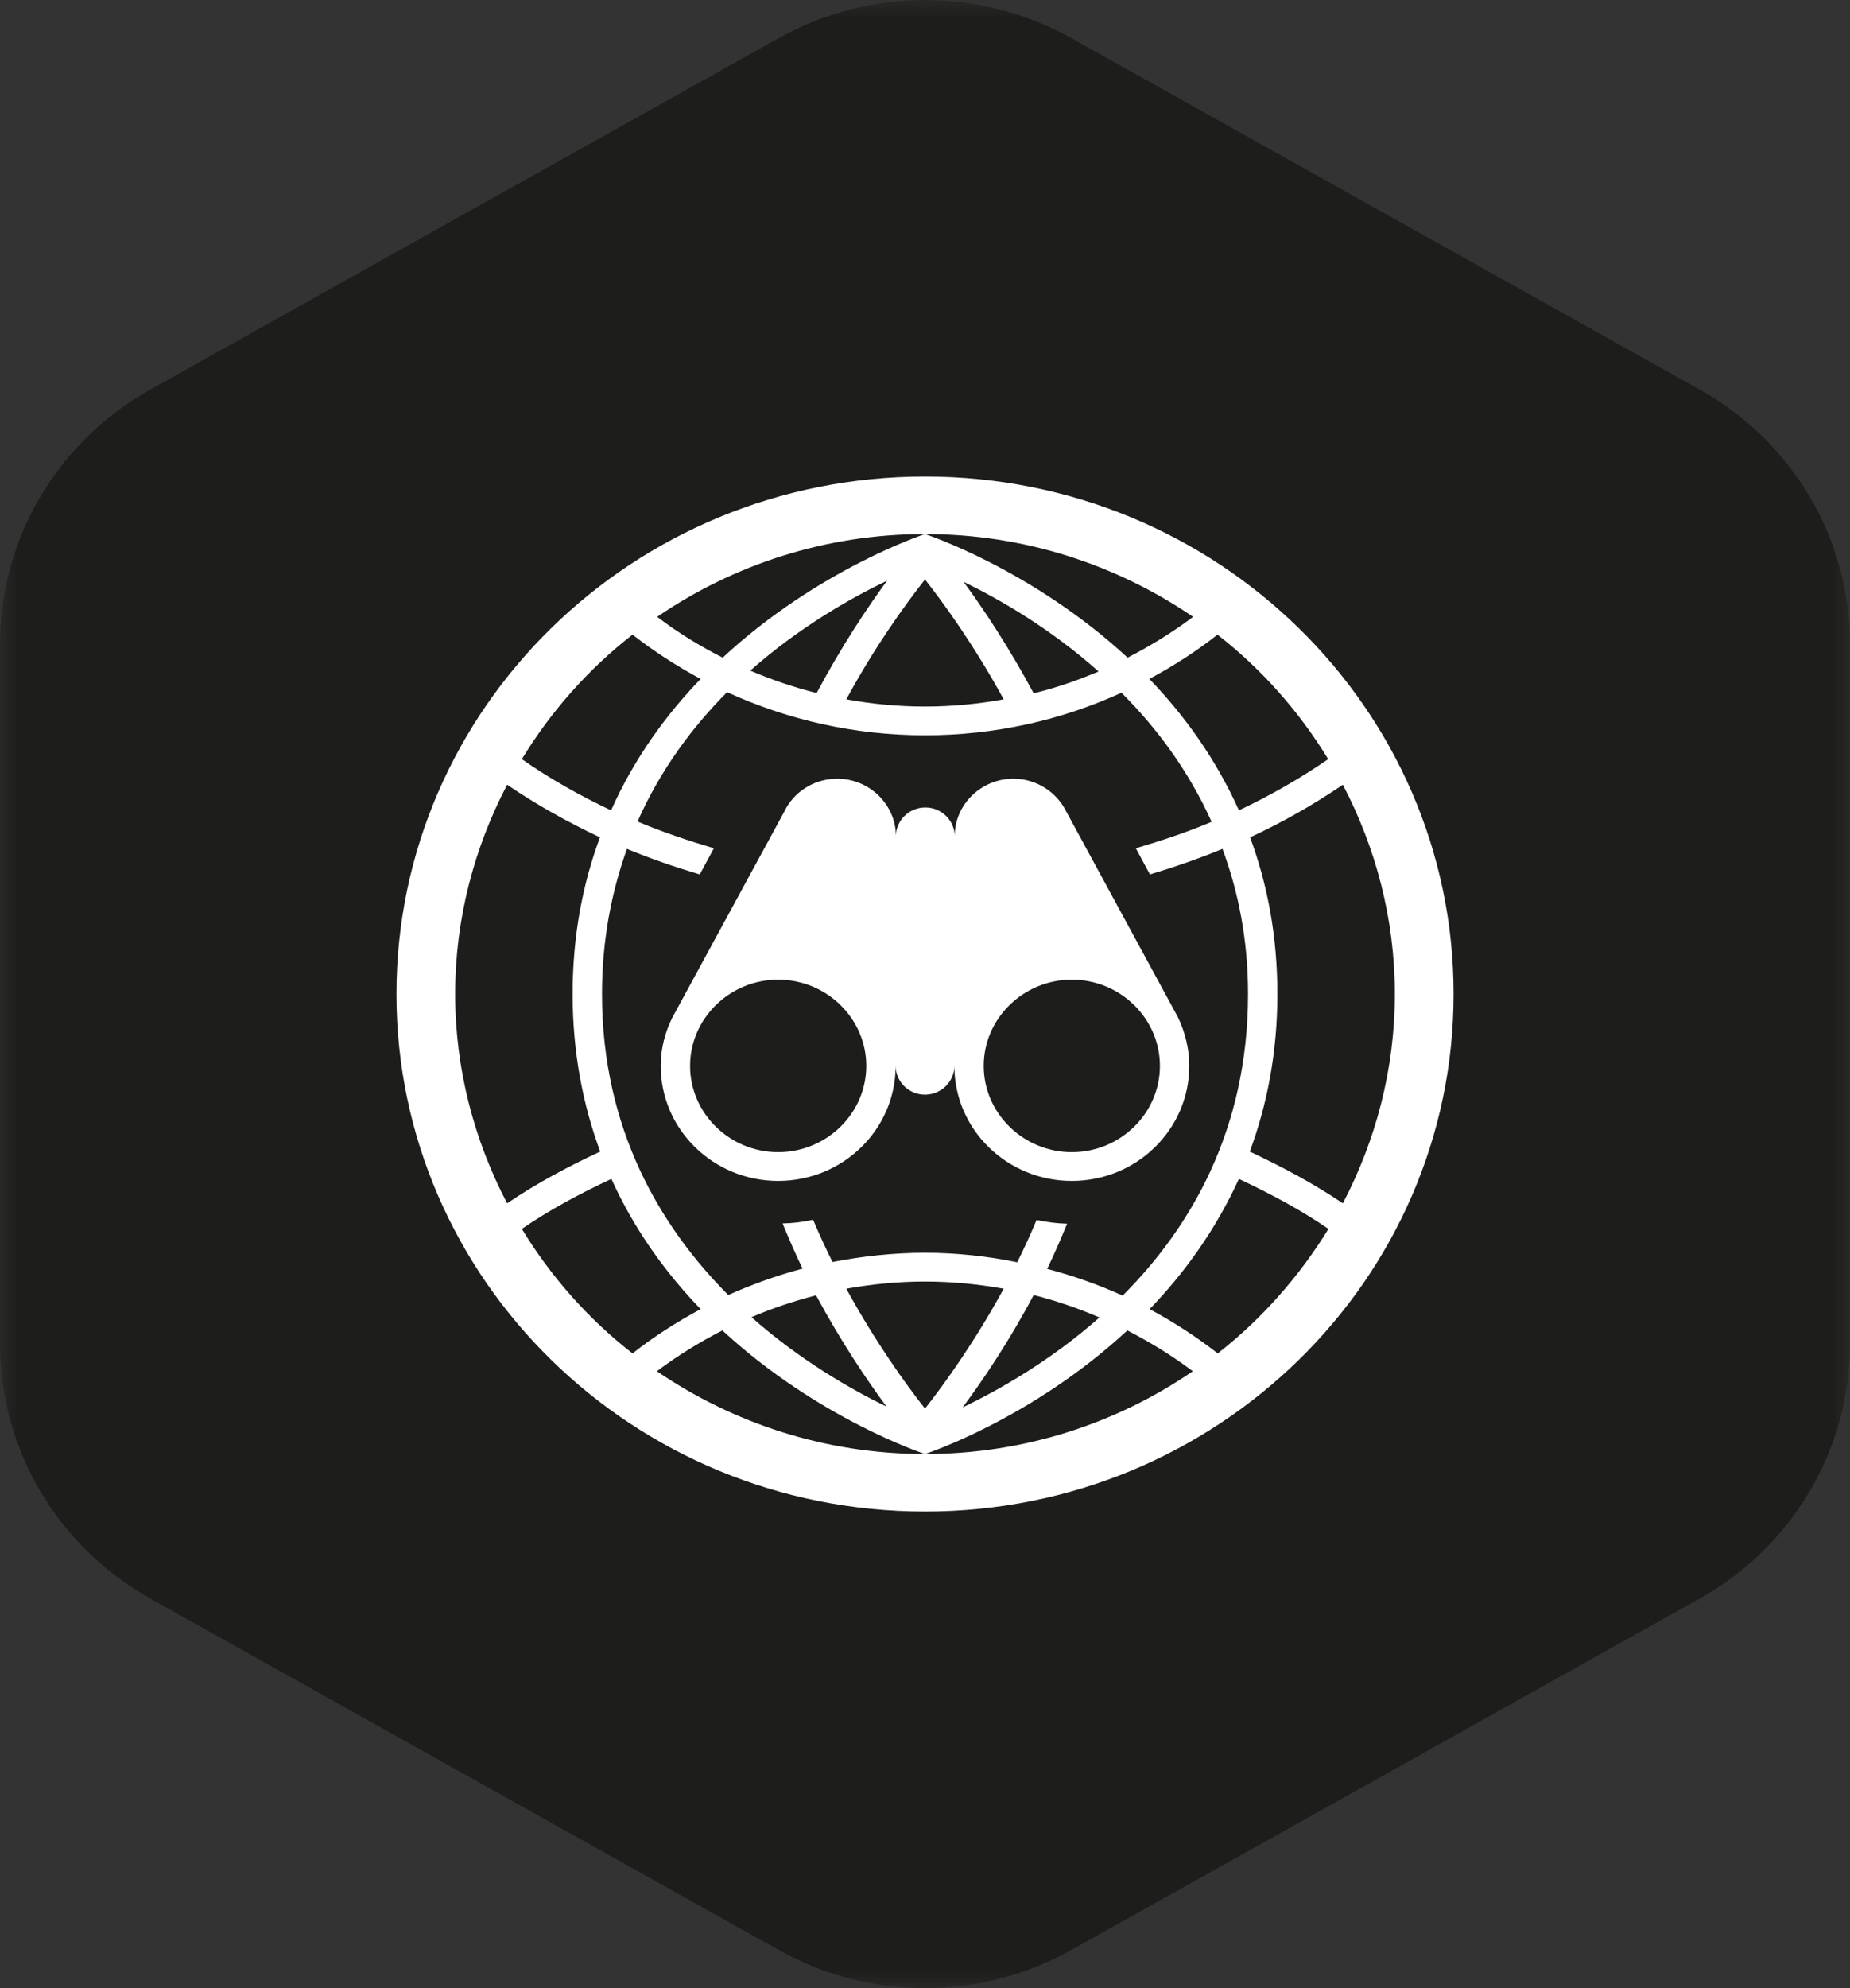 <svg width="54" height="58" viewBox="0 0 54 58" fill="none" xmlns="http://www.w3.org/2000/svg">
<rect x="0" y="0" width="54" height="58" fill="#333333" stroke="none"/>
<path fill-rule="evenodd" clip-rule="evenodd" d="M6.048 42.935C4.781 42.224 4 40.913 4 39.491V18.5C4 17.084 4.784 15.768 6.045 15.066L24.985 4.523C26.237 3.826 27.763 3.826 29.015 4.523L47.955 15.066C49.217 15.768 50 17.077 50 18.5V39.491C50 40.918 49.215 42.233 47.955 42.934L29.015 53.477C27.763 54.174 26.237 54.174 24.985 53.477L6.05 42.937L6.048 42.935Z" fill="#1D1D1B"/>
<mask id="path-2-outside-1_2880_148141" maskUnits="userSpaceOnUse" x="0" y="0" width="54" height="58" fill="black">
<rect fill="white" width="54" height="58"/>
<path fill-rule="evenodd" clip-rule="evenodd" d="M48.154 13.987L29.803 3.73C28.063 2.757 25.937 2.757 24.197 3.73L5.846 13.987C4.089 14.968 3 16.805 3 18.785V39.207C3 41.195 4.089 43.023 5.846 44.013L24.197 54.27C25.937 55.243 28.063 55.243 29.803 54.27L48.154 44.013C49.911 43.032 51 41.195 51 39.207V18.785C51 16.797 49.911 14.968 48.154 13.987ZM6.699 42.558C5.471 41.865 4.714 40.59 4.714 39.207V18.785C4.714 17.407 5.474 16.126 6.695 15.444L25.047 5.186C26.26 4.508 27.739 4.508 28.952 5.186L47.304 15.444C48.527 16.127 49.286 17.4 49.286 18.785V39.207C49.286 40.595 48.525 41.874 47.304 42.556L28.953 52.814C27.74 53.492 26.261 53.492 25.048 52.814L6.701 42.559C6.7 42.559 6.699 42.558 6.699 42.558Z"/>
</mask>
<path fill-rule="evenodd" clip-rule="evenodd" d="M48.154 13.987L29.803 3.73C28.063 2.757 25.937 2.757 24.197 3.73L5.846 13.987C4.089 14.968 3 16.805 3 18.785V39.207C3 41.195 4.089 43.023 5.846 44.013L24.197 54.27C25.937 55.243 28.063 55.243 29.803 54.27L48.154 44.013C49.911 43.032 51 41.195 51 39.207V18.785C51 16.797 49.911 14.968 48.154 13.987ZM6.699 42.558C5.471 41.865 4.714 40.59 4.714 39.207V18.785C4.714 17.407 5.474 16.126 6.695 15.444L25.047 5.186C26.26 4.508 27.739 4.508 28.952 5.186L47.304 15.444C48.527 16.127 49.286 17.4 49.286 18.785V39.207C49.286 40.595 48.525 41.874 47.304 42.556L28.953 52.814C27.74 53.492 26.261 53.492 25.048 52.814L6.701 42.559C6.7 42.559 6.699 42.558 6.699 42.558Z" fill="#00A88E"/>
<path d="M48.154 13.987L46.691 16.606L46.692 16.606L48.154 13.987ZM29.803 3.73L28.339 6.348L28.339 6.348L29.803 3.73ZM24.197 3.73L25.661 6.348L25.661 6.348L24.197 3.73ZM5.846 13.987L7.308 16.606L7.309 16.606L5.846 13.987ZM5.846 44.013L4.373 46.627L4.382 46.632L5.846 44.013ZM24.197 54.27L25.661 51.652L25.661 51.652L24.197 54.27ZM29.803 54.27L28.339 51.652L28.339 51.652L29.803 54.27ZM48.154 44.013L46.692 41.394L46.691 41.394L48.154 44.013ZM6.699 42.558L5.225 45.171L5.228 45.173L6.699 42.558ZM6.695 15.444L8.158 18.063L8.159 18.063L6.695 15.444ZM25.047 5.186L26.511 7.805L26.512 7.805L25.047 5.186ZM28.952 5.186L27.488 7.805L27.489 7.805L28.952 5.186ZM47.304 15.444L45.84 18.062L45.841 18.063L47.304 15.444ZM47.304 42.556L45.842 39.937L45.841 39.937L47.304 42.556ZM28.953 52.814L27.489 50.195L27.488 50.195L28.953 52.814ZM25.048 52.814L26.512 50.195L26.511 50.195L25.048 52.814ZM6.701 42.559L5.231 45.174L5.237 45.178L6.701 42.559ZM49.618 11.368L31.267 1.111L28.339 6.348L46.691 16.606L49.618 11.368ZM31.267 1.111C28.617 -0.37 25.383 -0.37 22.733 1.111L25.661 6.348C26.491 5.884 27.509 5.884 28.339 6.348L31.267 1.111ZM22.733 1.111L4.382 11.368L7.309 16.606L25.661 6.348L22.733 1.111ZM4.383 11.368C1.695 12.869 0 15.697 0 18.785H6C6 17.913 6.482 17.068 7.308 16.606L4.383 11.368ZM0 18.785V39.207H6V18.785H0ZM0 39.207C0 42.307 1.698 45.12 4.373 46.627L7.318 41.399C6.479 40.926 6 40.082 6 39.207H0ZM4.382 46.632L22.733 56.889L25.661 51.652L7.309 41.394L4.382 46.632ZM22.733 56.889C25.383 58.37 28.617 58.37 31.267 56.889L28.339 51.652C27.509 52.116 26.491 52.116 25.661 51.652L22.733 56.889ZM31.267 56.889L49.618 46.632L46.691 41.394L28.339 51.652L31.267 56.889ZM49.617 46.632C52.307 45.13 54 42.3 54 39.207H48C48 40.089 47.516 40.933 46.692 41.394L49.617 46.632ZM54 39.207V18.785H48V39.207H54ZM54 18.785C54 15.686 52.303 12.868 49.617 11.368L46.692 16.606C47.52 17.069 48 17.907 48 18.785H54ZM8.173 39.945C7.862 39.77 7.714 39.478 7.714 39.207H1.714C1.714 41.701 3.079 43.961 5.225 45.171L8.173 39.945ZM7.714 39.207V18.785H1.714V39.207H7.714ZM7.714 18.785C7.714 18.515 7.867 18.226 8.158 18.063L5.233 12.825C3.08 14.027 1.714 16.299 1.714 18.785H7.714ZM26.512 7.805C26.815 7.635 27.185 7.635 27.488 7.805L30.416 2.568C28.294 1.381 25.706 1.381 23.583 2.568L26.512 7.805ZM27.489 7.805L45.84 18.062L48.768 12.825L30.416 2.567L27.489 7.805ZM45.841 18.063C46.136 18.228 46.286 18.511 46.286 18.785H52.286C52.286 16.289 50.918 14.026 48.767 12.824L45.841 18.063ZM46.286 18.785V39.207H52.286V18.785H46.286ZM46.286 39.207C46.286 39.489 46.13 39.776 45.842 39.937L48.767 45.175C50.921 43.973 52.286 41.7 52.286 39.207H46.286ZM45.841 39.937L27.489 50.195L30.416 55.432L48.768 45.175L45.841 39.937ZM27.488 50.195C27.185 50.365 26.815 50.365 26.512 50.195L23.584 55.432C25.706 56.619 28.294 56.619 30.417 55.432L27.488 50.195ZM26.511 50.195L8.165 39.94L5.237 45.178L23.584 55.433L26.511 50.195ZM8.171 39.944C8.173 39.945 8.175 39.946 8.174 39.946C8.174 39.946 8.174 39.946 8.173 39.945C8.172 39.945 8.171 39.944 8.169 39.943L5.228 45.173C5.226 45.172 5.224 45.17 5.225 45.171C5.225 45.171 5.228 45.173 5.231 45.174L8.171 39.944ZM8.159 18.063L26.511 7.805L23.584 2.568L5.232 12.825L8.159 18.063Z" fill="#1D1D1B" mask="url(#path-2-outside-1_2880_148141)"/>
<path d="M27 13.902C18.48 13.902 11.572 20.662 11.572 28.999C11.572 37.336 18.48 44.096 27 44.096C35.52 44.096 42.429 37.336 42.429 28.999C42.429 20.662 35.52 13.902 27 13.902ZM38.769 22.147C37.963 22.7 37.089 23.204 36.163 23.64C35.486 22.13 34.56 20.855 33.549 19.807C34.252 19.429 34.92 19.002 35.537 18.515C36.831 19.522 37.92 20.755 38.769 22.147ZM24.703 37.596C25.449 37.462 26.22 37.386 27 37.386C27.78 37.386 28.552 37.462 29.297 37.596C28.449 39.148 27.574 40.364 27 41.093C26.426 40.364 25.552 39.148 24.703 37.596ZM25.877 41.035C24.84 40.531 23.357 39.684 21.934 38.426C22.543 38.166 23.169 37.956 23.82 37.789C24.54 39.122 25.286 40.238 25.877 41.035ZM30.172 37.78C30.831 37.948 31.474 38.166 32.092 38.435C30.651 39.709 29.143 40.556 28.097 41.06C28.697 40.255 29.451 39.139 30.172 37.78ZM30.566 37.017C30.771 36.598 30.96 36.153 31.149 35.7C30.84 35.692 30.549 35.65 30.257 35.591C30.077 36.019 29.889 36.43 29.692 36.824C28.826 36.648 27.926 36.547 27 36.547C26.074 36.547 25.174 36.648 24.3 36.816C24.103 36.422 23.914 36.011 23.734 35.583C23.443 35.65 23.151 35.684 22.843 35.692C23.032 36.145 23.22 36.589 23.426 37.009C22.672 37.21 21.951 37.47 21.257 37.78C19.286 35.801 17.572 32.949 17.572 28.999C17.572 27.414 17.854 26.013 18.3 24.764C18.986 25.049 19.697 25.292 20.426 25.51L20.837 24.747C20.074 24.52 19.329 24.269 18.609 23.967C19.277 22.457 20.212 21.207 21.223 20.193C22.989 20.998 24.934 21.451 27 21.451C29.049 21.451 30.994 21.006 32.734 20.209C33.754 21.224 34.689 22.474 35.366 23.975C34.654 24.277 33.917 24.52 33.154 24.747L33.566 25.51C34.286 25.292 34.997 25.049 35.683 24.764C36.146 26.013 36.429 27.414 36.429 28.999C36.429 32.975 34.74 35.826 32.769 37.797C32.066 37.478 31.329 37.218 30.566 37.017ZM29.297 20.402C28.552 20.537 27.789 20.612 27 20.612C26.212 20.612 25.449 20.537 24.703 20.402C25.543 18.851 26.426 17.635 27 16.905C27.574 17.635 28.449 18.851 29.297 20.402ZM28.123 16.972C29.16 17.475 30.643 18.322 32.066 19.589C31.457 19.849 30.823 20.067 30.172 20.226C29.451 18.884 28.706 17.76 28.123 16.972ZM23.837 20.218C23.169 20.05 22.526 19.832 21.9 19.564C23.34 18.289 24.849 17.442 25.894 16.939C25.303 17.744 24.557 18.867 23.837 20.218ZM27 15.58C29.906 15.58 32.597 16.477 34.826 17.995C34.226 18.448 33.583 18.842 32.914 19.186C30.111 16.595 27 15.58 27 15.58C27 15.58 23.889 16.595 21.094 19.186C20.417 18.842 19.774 18.448 19.183 17.995C21.403 16.477 24.094 15.58 27 15.58ZM18.463 18.515C19.089 19.002 19.749 19.429 20.451 19.807C19.44 20.855 18.514 22.122 17.837 23.64C16.912 23.204 16.037 22.709 15.232 22.147C16.08 20.755 17.169 19.522 18.463 18.515ZM13.286 28.999C13.286 26.802 13.843 24.73 14.803 22.893C15.643 23.464 16.552 23.975 17.512 24.428C17.014 25.77 16.714 27.288 16.714 28.999C16.714 30.727 17.023 32.253 17.52 33.595C16.56 34.04 15.643 34.535 14.803 35.105C13.843 33.268 13.286 31.197 13.286 28.999ZM15.232 35.851C16.037 35.298 16.929 34.82 17.846 34.392C18.523 35.893 19.449 37.151 20.451 38.191C19.749 38.569 19.08 38.996 18.463 39.483C17.169 38.477 16.08 37.244 15.232 35.851ZM27 42.419C24.094 42.419 21.403 41.521 19.174 40.003C19.774 39.55 20.417 39.156 21.086 38.812C23.889 41.404 27 42.419 27 42.419C27 42.419 30.111 41.404 32.906 38.812C33.574 39.156 34.217 39.55 34.817 40.003C32.597 41.521 29.906 42.419 27 42.419ZM35.546 39.483C34.92 38.996 34.26 38.569 33.557 38.191C34.56 37.151 35.477 35.893 36.163 34.392C37.089 34.828 37.971 35.298 38.777 35.851C37.92 37.244 36.831 38.477 35.546 39.483ZM36.48 33.595C36.977 32.253 37.286 30.727 37.286 28.999C37.286 27.288 36.986 25.77 36.489 24.428C37.449 23.984 38.357 23.464 39.197 22.893C40.157 24.73 40.714 26.802 40.714 28.999C40.714 31.197 40.157 33.268 39.197 35.105C38.357 34.535 37.44 34.048 36.48 33.595ZM34.38 29.67L31.131 23.69C30.857 23.12 30.266 22.717 29.58 22.717C28.637 22.717 27.866 23.472 27.866 24.395C27.866 23.933 27.48 23.556 27.009 23.556C26.537 23.556 26.151 23.933 26.151 24.395C26.151 23.472 25.38 22.717 24.437 22.717C23.743 22.717 23.151 23.12 22.886 23.69L19.629 29.678C19.414 30.106 19.286 30.584 19.286 31.096C19.286 32.949 20.82 34.451 22.714 34.451C24.609 34.451 26.143 32.949 26.143 31.096C26.143 31.557 26.529 31.935 27 31.935C27.471 31.935 27.857 31.557 27.857 31.096C27.857 32.949 29.392 34.451 31.286 34.451C33.18 34.451 34.714 32.949 34.714 31.096C34.714 30.584 34.586 30.098 34.38 29.67ZM22.714 33.612C21.3 33.612 20.143 32.48 20.143 31.096C20.143 29.712 21.3 28.58 22.714 28.58C24.129 28.58 25.286 29.712 25.286 31.096C25.286 32.48 24.129 33.612 22.714 33.612ZM31.286 33.612C29.872 33.612 28.714 32.48 28.714 31.096C28.714 29.712 29.872 28.58 31.286 28.58C32.7 28.58 33.857 29.712 33.857 31.096C33.857 32.48 32.7 33.612 31.286 33.612Z" fill="white"/>
</svg>

